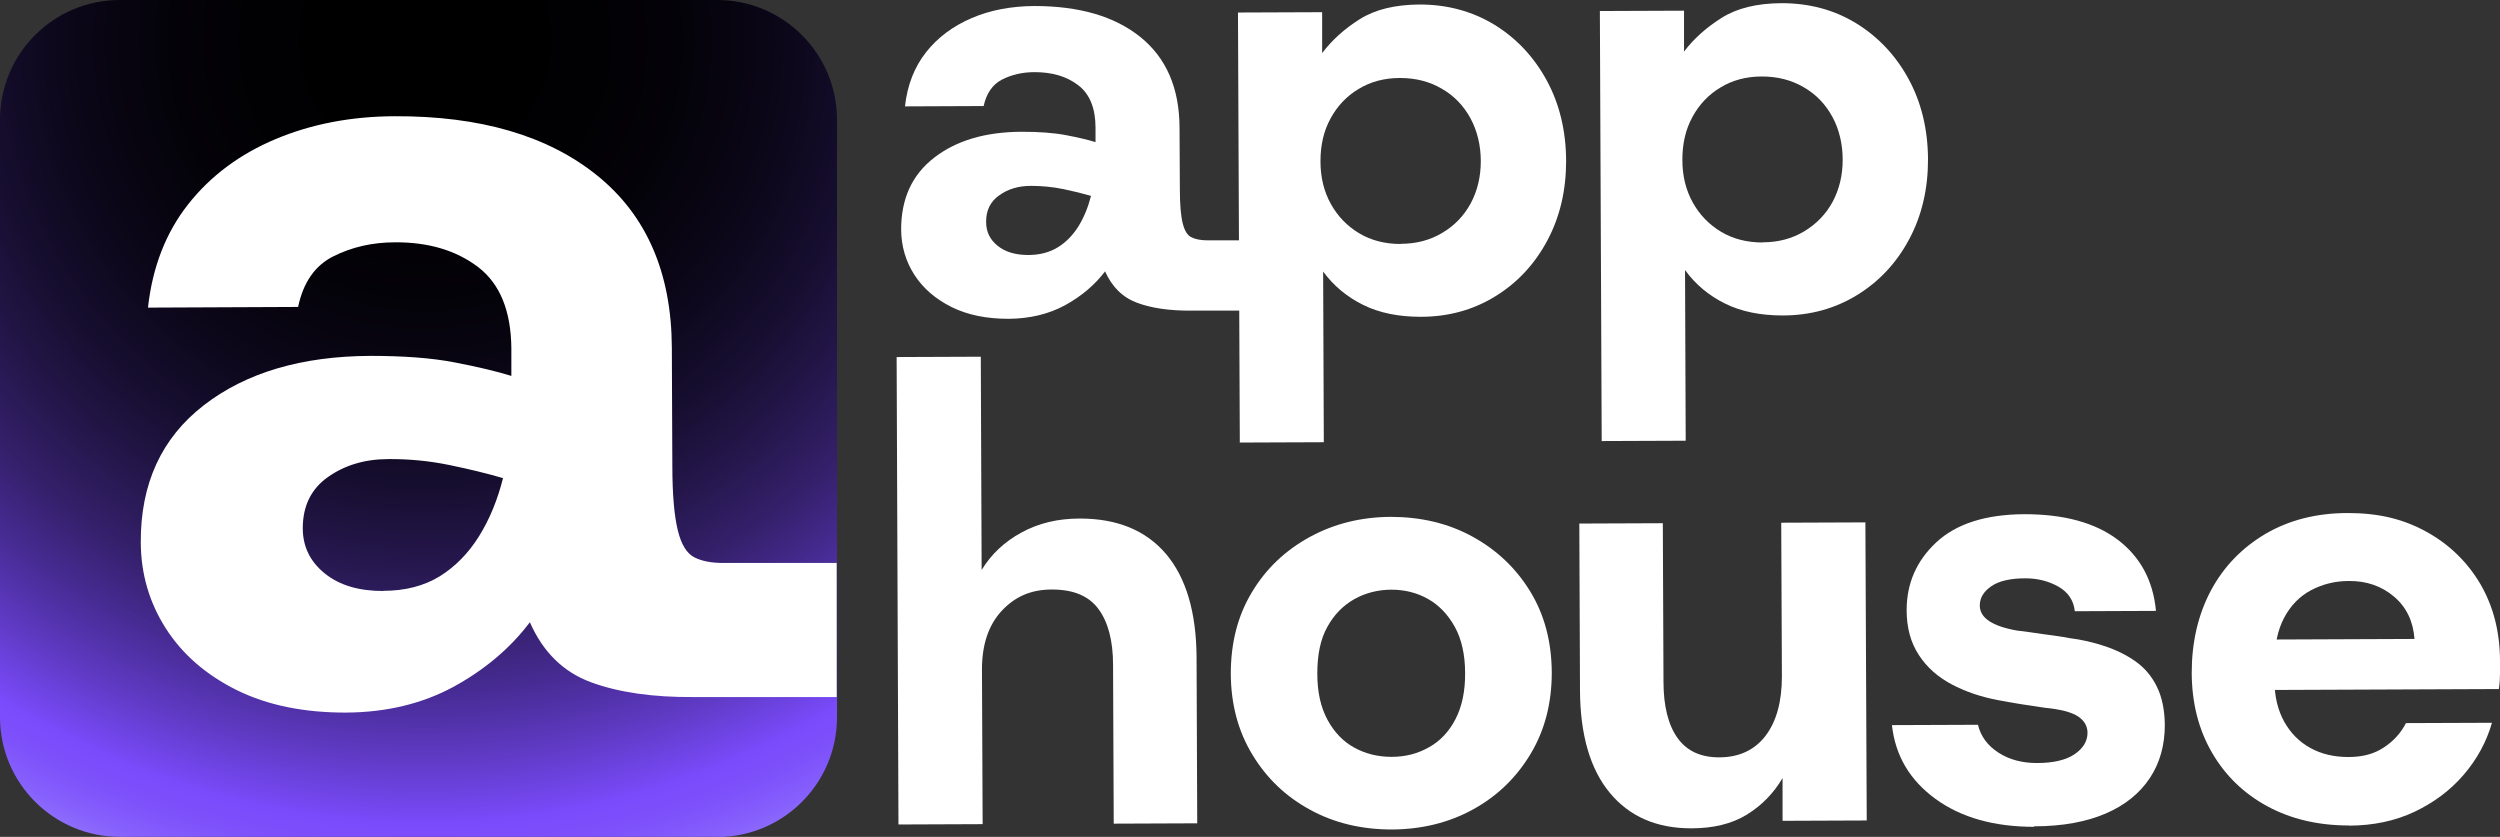 <?xml version="1.0" encoding="UTF-8"?>
<svg id="Layer_1" xmlns="http://www.w3.org/2000/svg" xmlns:xlink="http://www.w3.org/1999/xlink" version="1.1" viewBox="0 0 149.7 50.11">
  <rect x="0" y="0" width="149.7" height="50.11" fill="#333333" stroke="none"/>
  <!-- Generator: Adobe Illustrator 30.1.0, SVG Export Plug-In . SVG Version: 2.1.1 Build 136)  -->
  <defs>
    <style>
      .st0 {
        fill: url(#radial-gradient);
      }

      .st1 {
        fill: #fff;
      }
    </style>
    <radialGradient id="radial-gradient" cx="25.45" cy="48.96" fx="25.45" fy="48.96" r="53.21" gradientTransform="translate(0 51.46) scale(1 -1)" gradientUnits="userSpaceOnUse">
      <stop offset="0" stop-color="#000"/>
      <stop offset=".19" stop-color="#010002"/>
      <stop offset=".31" stop-color="#05030b"/>
      <stop offset=".41" stop-color="#0c071a"/>
      <stop offset=".5" stop-color="#160e2f"/>
      <stop offset=".58" stop-color="#24164a"/>
      <stop offset=".66" stop-color="#34206b"/>
      <stop offset=".73" stop-color="#472b93"/>
      <stop offset=".8" stop-color="#5d39c0"/>
      <stop offset=".87" stop-color="#7648f3"/>
      <stop offset=".88" stop-color="#7a4bfb"/>
      <stop offset=".91" stop-color="#7d50fb"/>
      <stop offset=".95" stop-color="#8660fc"/>
      <stop offset=".99" stop-color="#967afd"/>
      <stop offset="1" stop-color="#9b82fe"/>
    </radialGradient>
  </defs>
  <path class="st0" d="M42.94,50.11H7.17c-3.95,0-7.17-3.21-7.17-7.17V7.17C0,3.21,3.21,0,7.17,0h35.78C46.9,0,50.12,3.21,50.12,7.17v35.78c0,3.95-3.21,7.17-7.17,7.17h0Z"/>
  <path class="st1" d="M60.39,19.09c-1.32,0-2.46-.23-3.42-.71s-1.7-1.12-2.22-1.93c-.52-.81-.78-1.71-.79-2.7,0-1.85.65-3.28,1.98-4.31,1.33-1.03,3.07-1.54,5.23-1.55,1.03,0,1.91.06,2.65.2.73.14,1.33.28,1.78.42v-.86c0-1.17-.35-2.03-1.04-2.55-.69-.53-1.56-.78-2.61-.78-.72,0-1.37.15-1.94.44s-.94.82-1.11,1.59l-4.71.02c.14-1.27.56-2.35,1.26-3.24.7-.89,1.62-1.57,2.74-2.05s2.37-.71,3.74-.72c2.69,0,4.81.61,6.36,1.86,1.55,1.25,2.33,3.06,2.34,5.41l.02,3.71c0,.91.06,1.59.17,2.03s.28.73.53.84c.24.12.55.18.94.18h2.9l.02,4.21h-3.88c-1.3.01-2.38-.15-3.24-.47-.87-.32-1.5-.95-1.92-1.88-.62.82-1.42,1.49-2.4,2.03-.98.53-2.11.8-3.38.81ZM61.56,15.27c.7,0,1.29-.16,1.78-.46.49-.3.9-.72,1.24-1.26.33-.54.58-1.15.75-1.82-.48-.14-1.04-.28-1.67-.41-.64-.13-1.28-.19-1.93-.19-.74,0-1.38.19-1.9.57-.53.37-.79.91-.78,1.6,0,.58.23,1.05.69,1.42s1.07.55,1.84.55h-.02Z"/>
  <path class="st1" d="M74.24,26.52l-.11-25.77,5.04-.02v2.45c.58-.77,1.33-1.45,2.25-2.03.92-.58,2.11-.87,3.58-.88,1.66,0,3.14.4,4.47,1.2,1.32.81,2.37,1.92,3.14,3.33.77,1.41,1.16,3.02,1.17,4.82,0,1.78-.37,3.37-1.13,4.79-.76,1.42-1.8,2.53-3.12,3.34s-2.8,1.22-4.46,1.22c-1.32,0-2.47-.23-3.44-.71s-1.77-1.14-2.4-2l.04,10.22-5.04.02v.02ZM83.87,14.6c.94,0,1.77-.22,2.5-.66.73-.43,1.3-1.03,1.7-1.77.4-.75.6-1.59.6-2.52s-.21-1.82-.62-2.57c-.41-.75-.98-1.35-1.72-1.77-.73-.43-1.57-.64-2.5-.64s-1.76.22-2.48.66c-.72.43-1.28,1.03-1.68,1.77-.41.75-.6,1.6-.6,2.56s.21,1.81.62,2.55c.41.74.98,1.33,1.7,1.76.72.43,1.55.64,2.49.64h0Z"/>
  <path class="st1" d="M95.91,26.43l-.11-25.77,5.04-.02v2.45c.58-.77,1.33-1.44,2.25-2.02.92-.58,2.11-.87,3.58-.88,1.66,0,3.14.39,4.47,1.2,1.32.81,2.37,1.92,3.14,3.33s1.16,3.02,1.17,4.82c0,1.78-.37,3.37-1.13,4.79s-1.8,2.53-3.12,3.34-2.8,1.22-4.46,1.22c-1.32,0-2.47-.23-3.44-.71s-1.77-1.14-2.4-2.01l.04,10.22-5.04.02v.02ZM105.54,14.51c.94,0,1.77-.22,2.5-.66s1.3-1.03,1.7-1.77c.4-.75.6-1.59.6-2.52s-.21-1.82-.62-2.57c-.41-.75-.98-1.35-1.72-1.77-.73-.43-1.57-.64-2.5-.64s-1.76.22-2.48.66c-.72.43-1.28,1.03-1.68,1.77-.41.75-.6,1.6-.6,2.56s.21,1.81.62,2.55c.41.74.98,1.33,1.7,1.76.72.43,1.55.64,2.49.64h0Z"/>
  <g>
    <path class="st1" d="M53.8,49.37l-.11-27.99,5.04-.02.05,12.77c.57-.94,1.37-1.69,2.38-2.24,1.02-.56,2.18-.84,3.5-.84,2.23,0,3.95.7,5.16,2.12,1.2,1.42,1.81,3.48,1.83,6.16l.04,9.97-5,.02-.04-9.5c0-1.46-.3-2.58-.88-3.36-.58-.78-1.5-1.16-2.78-1.16s-2.23.44-3.02,1.29c-.79.86-1.18,2.04-1.17,3.55l.04,9.21-5.04.02h0Z"/>
    <path class="st1" d="M83.35,49.67c-1.8,0-3.43-.38-4.88-1.17-1.46-.79-2.61-1.88-3.47-3.3-.86-1.41-1.29-3.03-1.3-4.85,0-1.85.41-3.47,1.26-4.88.84-1.41,2-2.51,3.46-3.31,1.46-.8,3.08-1.2,4.85-1.21,1.8,0,3.43.38,4.88,1.17,1.45.79,2.61,1.88,3.47,3.28.86,1.4,1.29,3.02,1.3,4.87,0,1.82-.41,3.44-1.26,4.86-.85,1.42-1.99,2.53-3.44,3.33-1.45.8-3.07,1.2-4.87,1.21ZM83.33,45.32c.82,0,1.56-.19,2.23-.57.67-.37,1.2-.93,1.59-1.68s.59-1.67.58-2.77c0-1.1-.21-2.03-.62-2.77s-.95-1.3-1.61-1.67-1.39-.55-2.18-.55-1.56.19-2.23.57c-.67.38-1.21.93-1.61,1.66-.41.73-.6,1.66-.6,2.79s.21,2.03.61,2.77.93,1.3,1.61,1.67c.67.37,1.42.55,2.23.55Z"/>
    <path class="st1" d="M101.27,49.6c-2.07,0-3.69-.7-4.87-2.12s-1.78-3.48-1.79-6.16l-.04-9.97,5-.02.04,9.5c0,1.46.29,2.59.84,3.36.56.78,1.39,1.16,2.49,1.16,1.2,0,2.13-.44,2.78-1.29s.98-2.04.98-3.55l-.04-9.21,5.04-.02.08,17.85-5.04.02v-2.56c-.54.92-1.25,1.64-2.14,2.19s-2.01.82-3.32.82h0Z"/>
    <path class="st1" d="M121.81,49.51c-2.4,0-4.37-.55-5.91-1.67s-2.41-2.59-2.61-4.42l5.15-.02c.17.7.58,1.25,1.23,1.67s1.42.62,2.31.62c.98,0,1.73-.18,2.25-.53.51-.35.77-.78.77-1.28,0-.41-.2-.74-.58-.99-.39-.25-1.05-.42-1.98-.51-.34-.05-.8-.12-1.39-.21s-1.06-.18-1.42-.25c-1.01-.19-1.93-.5-2.76-.94s-1.49-1.02-1.97-1.76c-.48-.73-.73-1.62-.73-2.68,0-1.61.59-2.96,1.78-4.07,1.2-1.11,2.95-1.67,5.28-1.68,2.35,0,4.21.5,5.57,1.52,1.36,1.03,2.13,2.45,2.3,4.27l-4.86.02c-.07-.65-.4-1.14-.98-1.47s-1.24-.5-1.98-.5c-.91,0-1.59.16-2.05.48s-.68.7-.68,1.15c0,.74.75,1.24,2.24,1.5.22.02.52.06.92.12.4.06.8.12,1.22.17.42.06.75.11.99.16.72.09,1.42.25,2.11.48s1.3.53,1.84.91c.54.38.97.88,1.28,1.51.31.62.47,1.39.48,2.3,0,1.2-.29,2.26-.89,3.17s-1.48,1.63-2.64,2.13-2.59.77-4.3.77v.03Z"/>
    <path class="st1" d="M140.67,49.43c-1.85,0-3.48-.38-4.9-1.15s-2.53-1.85-3.32-3.22c-.8-1.38-1.2-2.96-1.21-4.76,0-1.85.38-3.49,1.15-4.94.77-1.44,1.87-2.57,3.28-3.4,1.41-.82,3.05-1.24,4.92-1.24s3.35.37,4.72,1.13c1.37.76,2.44,1.81,3.22,3.13.77,1.33,1.16,2.84,1.17,4.55v.81c0,.3-.02.61-.07.92l-14.79.06v-3.02l9.74-.04c-.08-1.06-.48-1.9-1.22-2.53-.74-.63-1.64-.95-2.72-.94-.82,0-1.56.19-2.25.55-.68.36-1.22.91-1.61,1.64s-.59,1.66-.58,2.79v1.04c0,.91.2,1.71.57,2.39.38.68.89,1.21,1.56,1.58.66.37,1.42.55,2.29.55s1.55-.19,2.12-.57c.57-.37,1.02-.86,1.33-1.46l5.15-.02c-.33,1.15-.9,2.19-1.7,3.12s-1.78,1.66-2.94,2.21-2.46.82-3.9.83h0Z"/>
  </g>
  <path class="st1" d="M20.7,42.67c-2.52,0-4.69-.44-6.53-1.35-1.83-.91-3.25-2.14-4.24-3.69s-1.49-3.26-1.5-5.14c-.02-3.52,1.24-6.26,3.77-8.22,2.53-1.96,5.86-2.94,9.97-2.96,1.97,0,3.65.12,5.05.39,1.4.27,2.53.54,3.4.81v-1.65c-.02-2.24-.68-3.86-1.98-4.86-1.31-1-2.97-1.5-4.98-1.49-1.37,0-2.61.29-3.7.84-1.1.55-1.8,1.56-2.11,3.03l-8.99.04c.27-2.43,1.07-4.49,2.41-6.19,1.34-1.7,3.09-3,5.23-3.9s4.52-1.36,7.13-1.37c5.12-.02,9.17,1.16,12.13,3.55s4.45,5.83,4.47,10.31l.03,7.07c0,1.74.12,3.03.33,3.88.21.85.54,1.38,1,1.61s1.05.34,1.79.33h6.72v8.03h-8.54c-2.47.02-4.53-.28-6.18-.89s-2.87-1.81-3.65-3.59c-1.18,1.56-2.71,2.85-4.58,3.87-1.87,1.01-4.02,1.53-6.45,1.54ZM22.94,35.38c1.33,0,2.46-.3,3.39-.87.93-.58,1.72-1.38,2.36-2.41.64-1.03,1.11-2.19,1.43-3.47-.92-.27-1.98-.53-3.19-.78-1.21-.25-2.44-.37-3.67-.36-1.42,0-2.63.37-3.63,1.08s-1.5,1.73-1.5,3.06c0,1.1.44,2,1.32,2.71s2.04,1.05,3.51,1.05h-.02Z"/>
</svg>